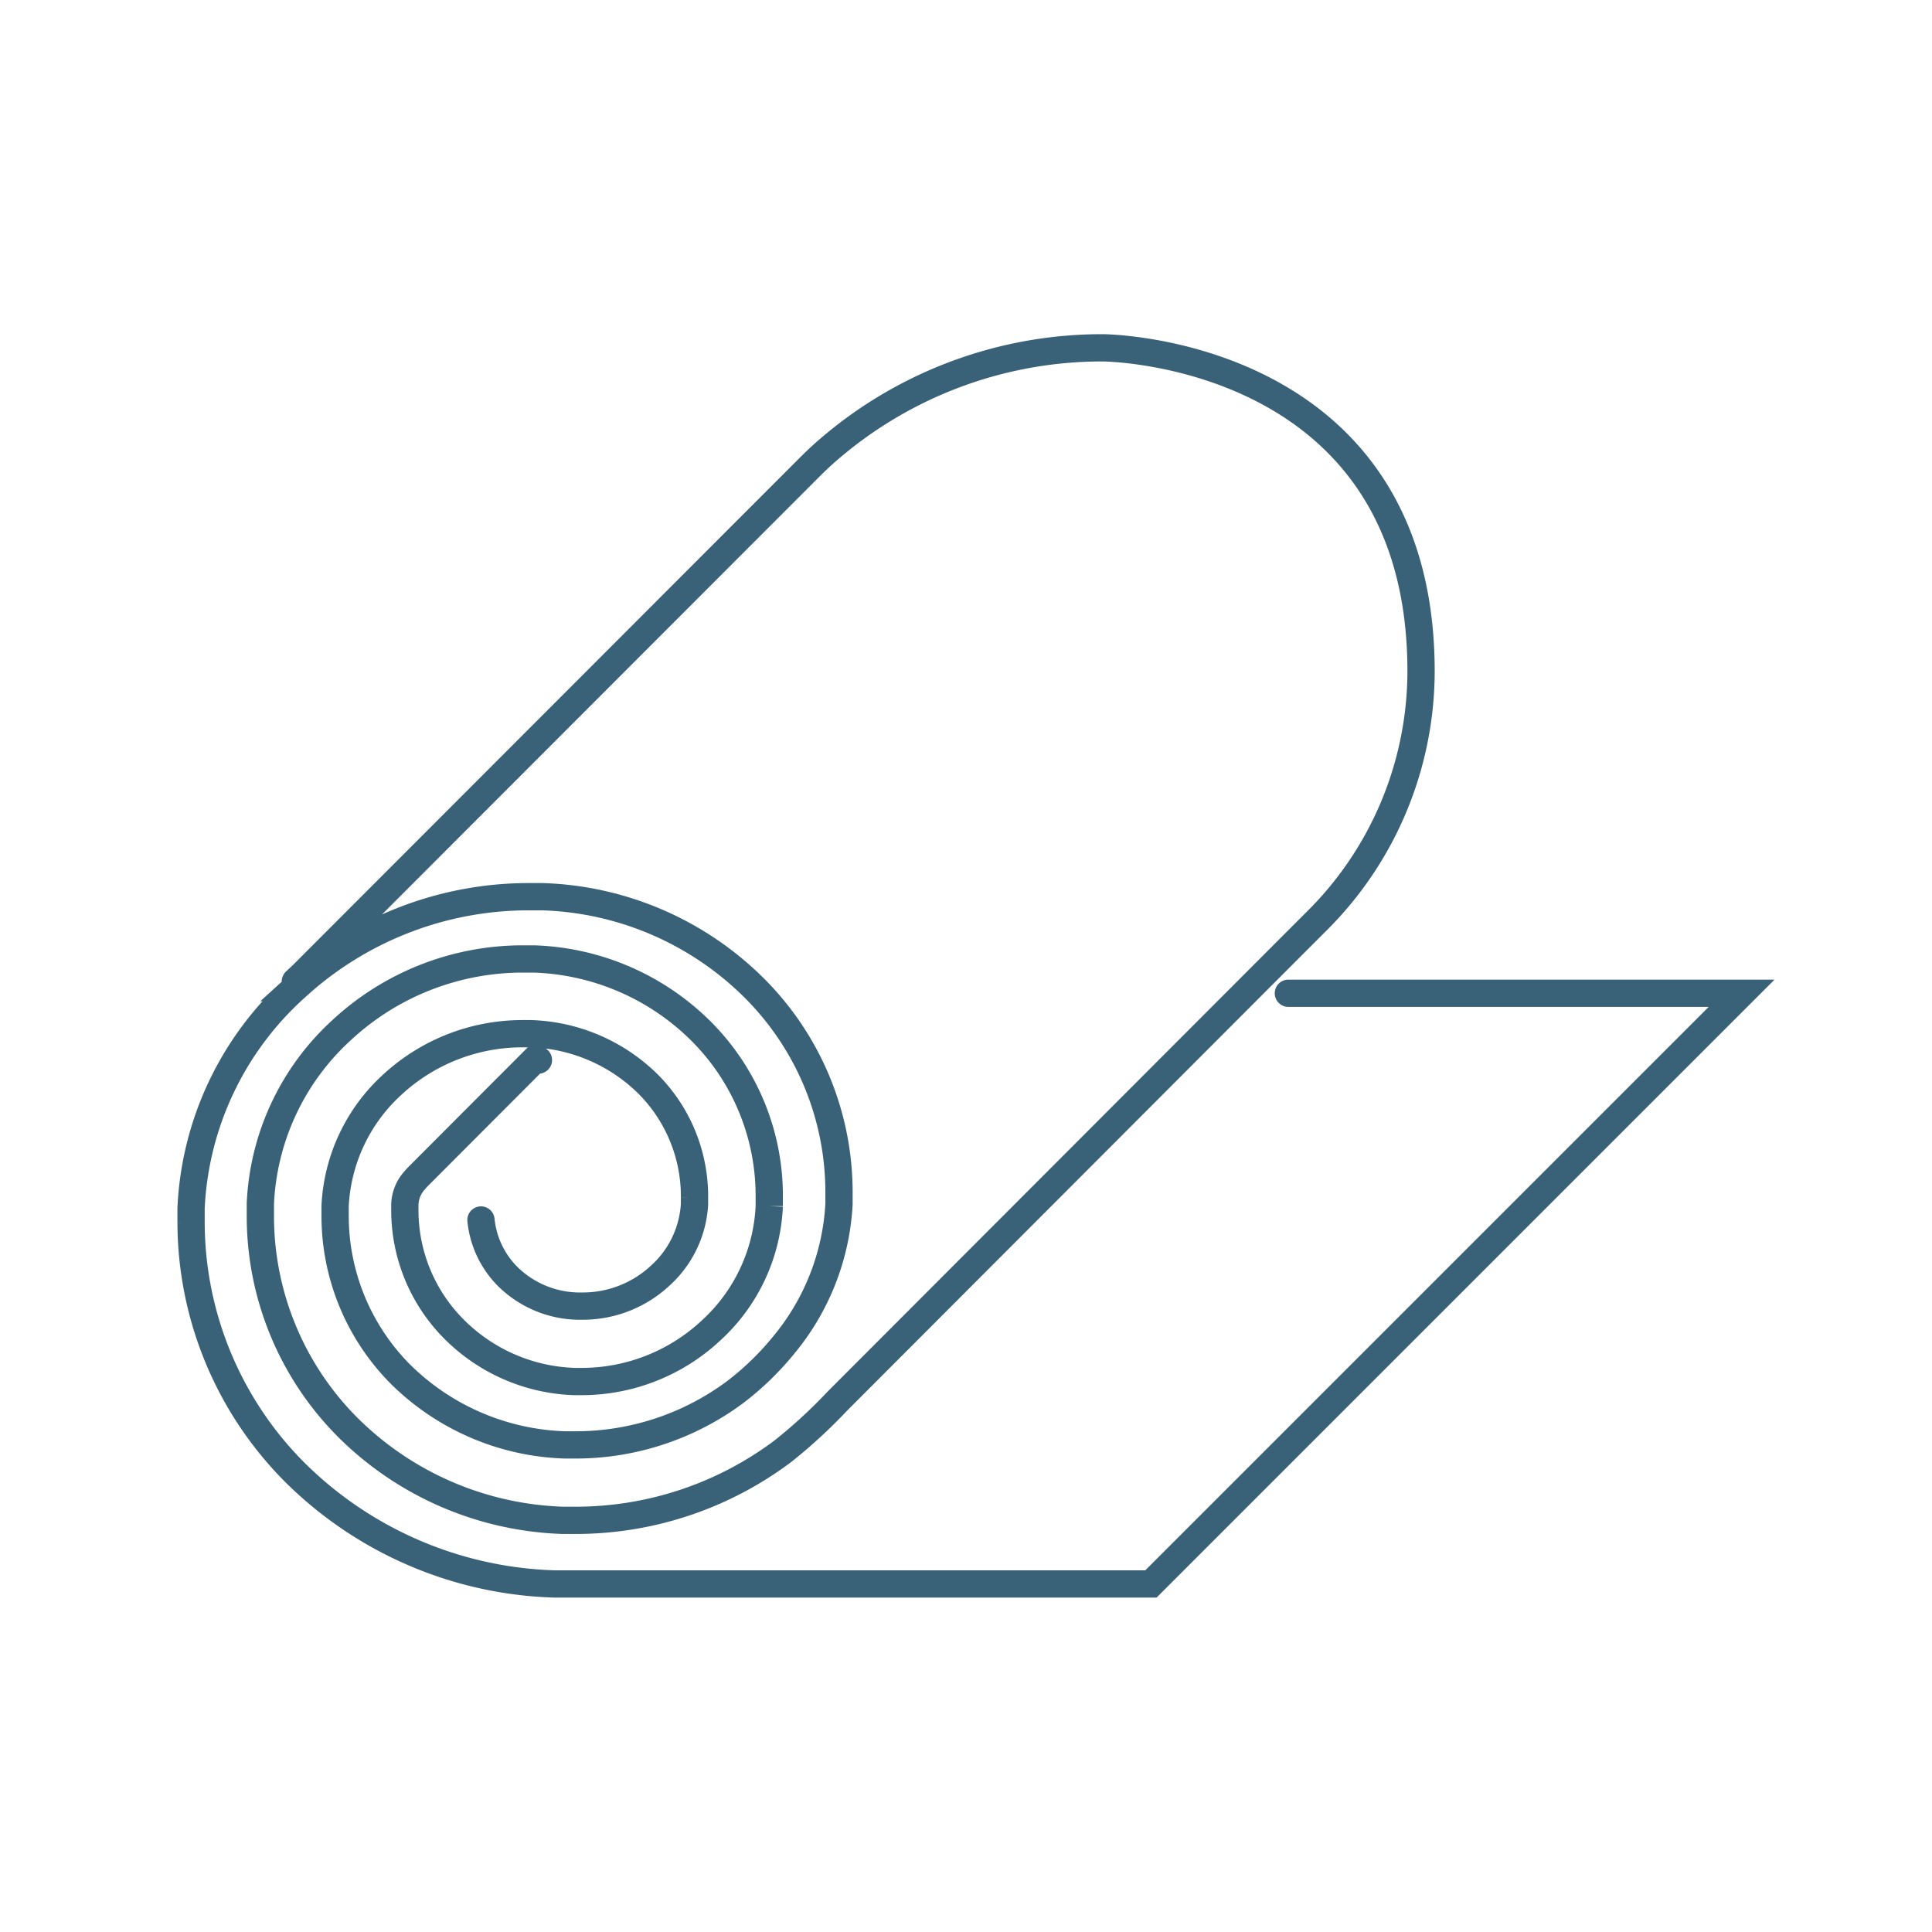 <svg xmlns="http://www.w3.org/2000/svg" viewBox="0 0 85.04 85.04"><defs><style>.cls-1{fill:none;stroke:#396177;stroke-linecap:round;stroke-miterlimit:10;stroke-width:1.2px;}</style></defs><g id="Industrie_Thin" data-name="Industrie Thin"><path class="cls-1" d="M13,43.2l.31-.29L35.56,20.64c.31-.31.59-.58.93-.87a18.42,18.42,0,0,1,12.06-4.46s14,.07,14,14.24a15.52,15.52,0,0,1-4.6,11l-.87.87L36.86,61.67a22.74,22.74,0,0,1-2.39,2.2,15.19,15.19,0,0,1-9.1,3.05h-.59a14.06,14.06,0,0,1-9.45-4.07,13.16,13.16,0,0,1-3.87-9.33c0-.11,0-.29,0-.54a11,11,0,0,1,3.58-7.64,11.72,11.72,0,0,1,8-3.13h.46a10.92,10.92,0,0,1,7.36,3.18,10.24,10.24,0,0,1,3,7.29v.41a7.88,7.88,0,0,1-2.57,5.48,8.34,8.34,0,0,1-5.69,2.24h-.32A7.84,7.84,0,0,1,20,58.52a7.41,7.41,0,0,1-2.18-5.25V53a1.67,1.67,0,0,1,.32-.91,4,4,0,0,1,.27-.31l0,0,5.11-5.12.18,0M21.17,53.7a4.1,4.1,0,0,0,1.18,2.49,4.53,4.53,0,0,0,3.06,1.3h.2a5,5,0,0,0,3.45-1.34A4.59,4.59,0,0,0,30.57,53v-.29a7,7,0,0,0-2.05-5,7.69,7.69,0,0,0-5.15-2.21H23a8.44,8.44,0,0,0-5.73,2.24,7.73,7.73,0,0,0-2.52,5.35v.41a9.89,9.89,0,0,0,2.89,7,10.77,10.77,0,0,0,7.23,3.1h.47a11.77,11.77,0,0,0,7-2.31,12.57,12.57,0,0,0,2.16-2.09A10.6,10.6,0,0,0,36.93,53c0-.11,0-.29,0-.53a12.7,12.7,0,0,0-3.75-9,13.81,13.81,0,0,0-9.31-4h-.6a15.15,15.15,0,0,0-10.15,3.9l-.11.1a13.91,13.91,0,0,0-4.6,9.71c0,.14,0,.36,0,.64A15.62,15.62,0,0,0,13,64.83a16.93,16.93,0,0,0,11.4,4.89H50.66l26-26-8.67,0c-2.09,0-3.75,0-10.46,0h-.82"/></g></svg>